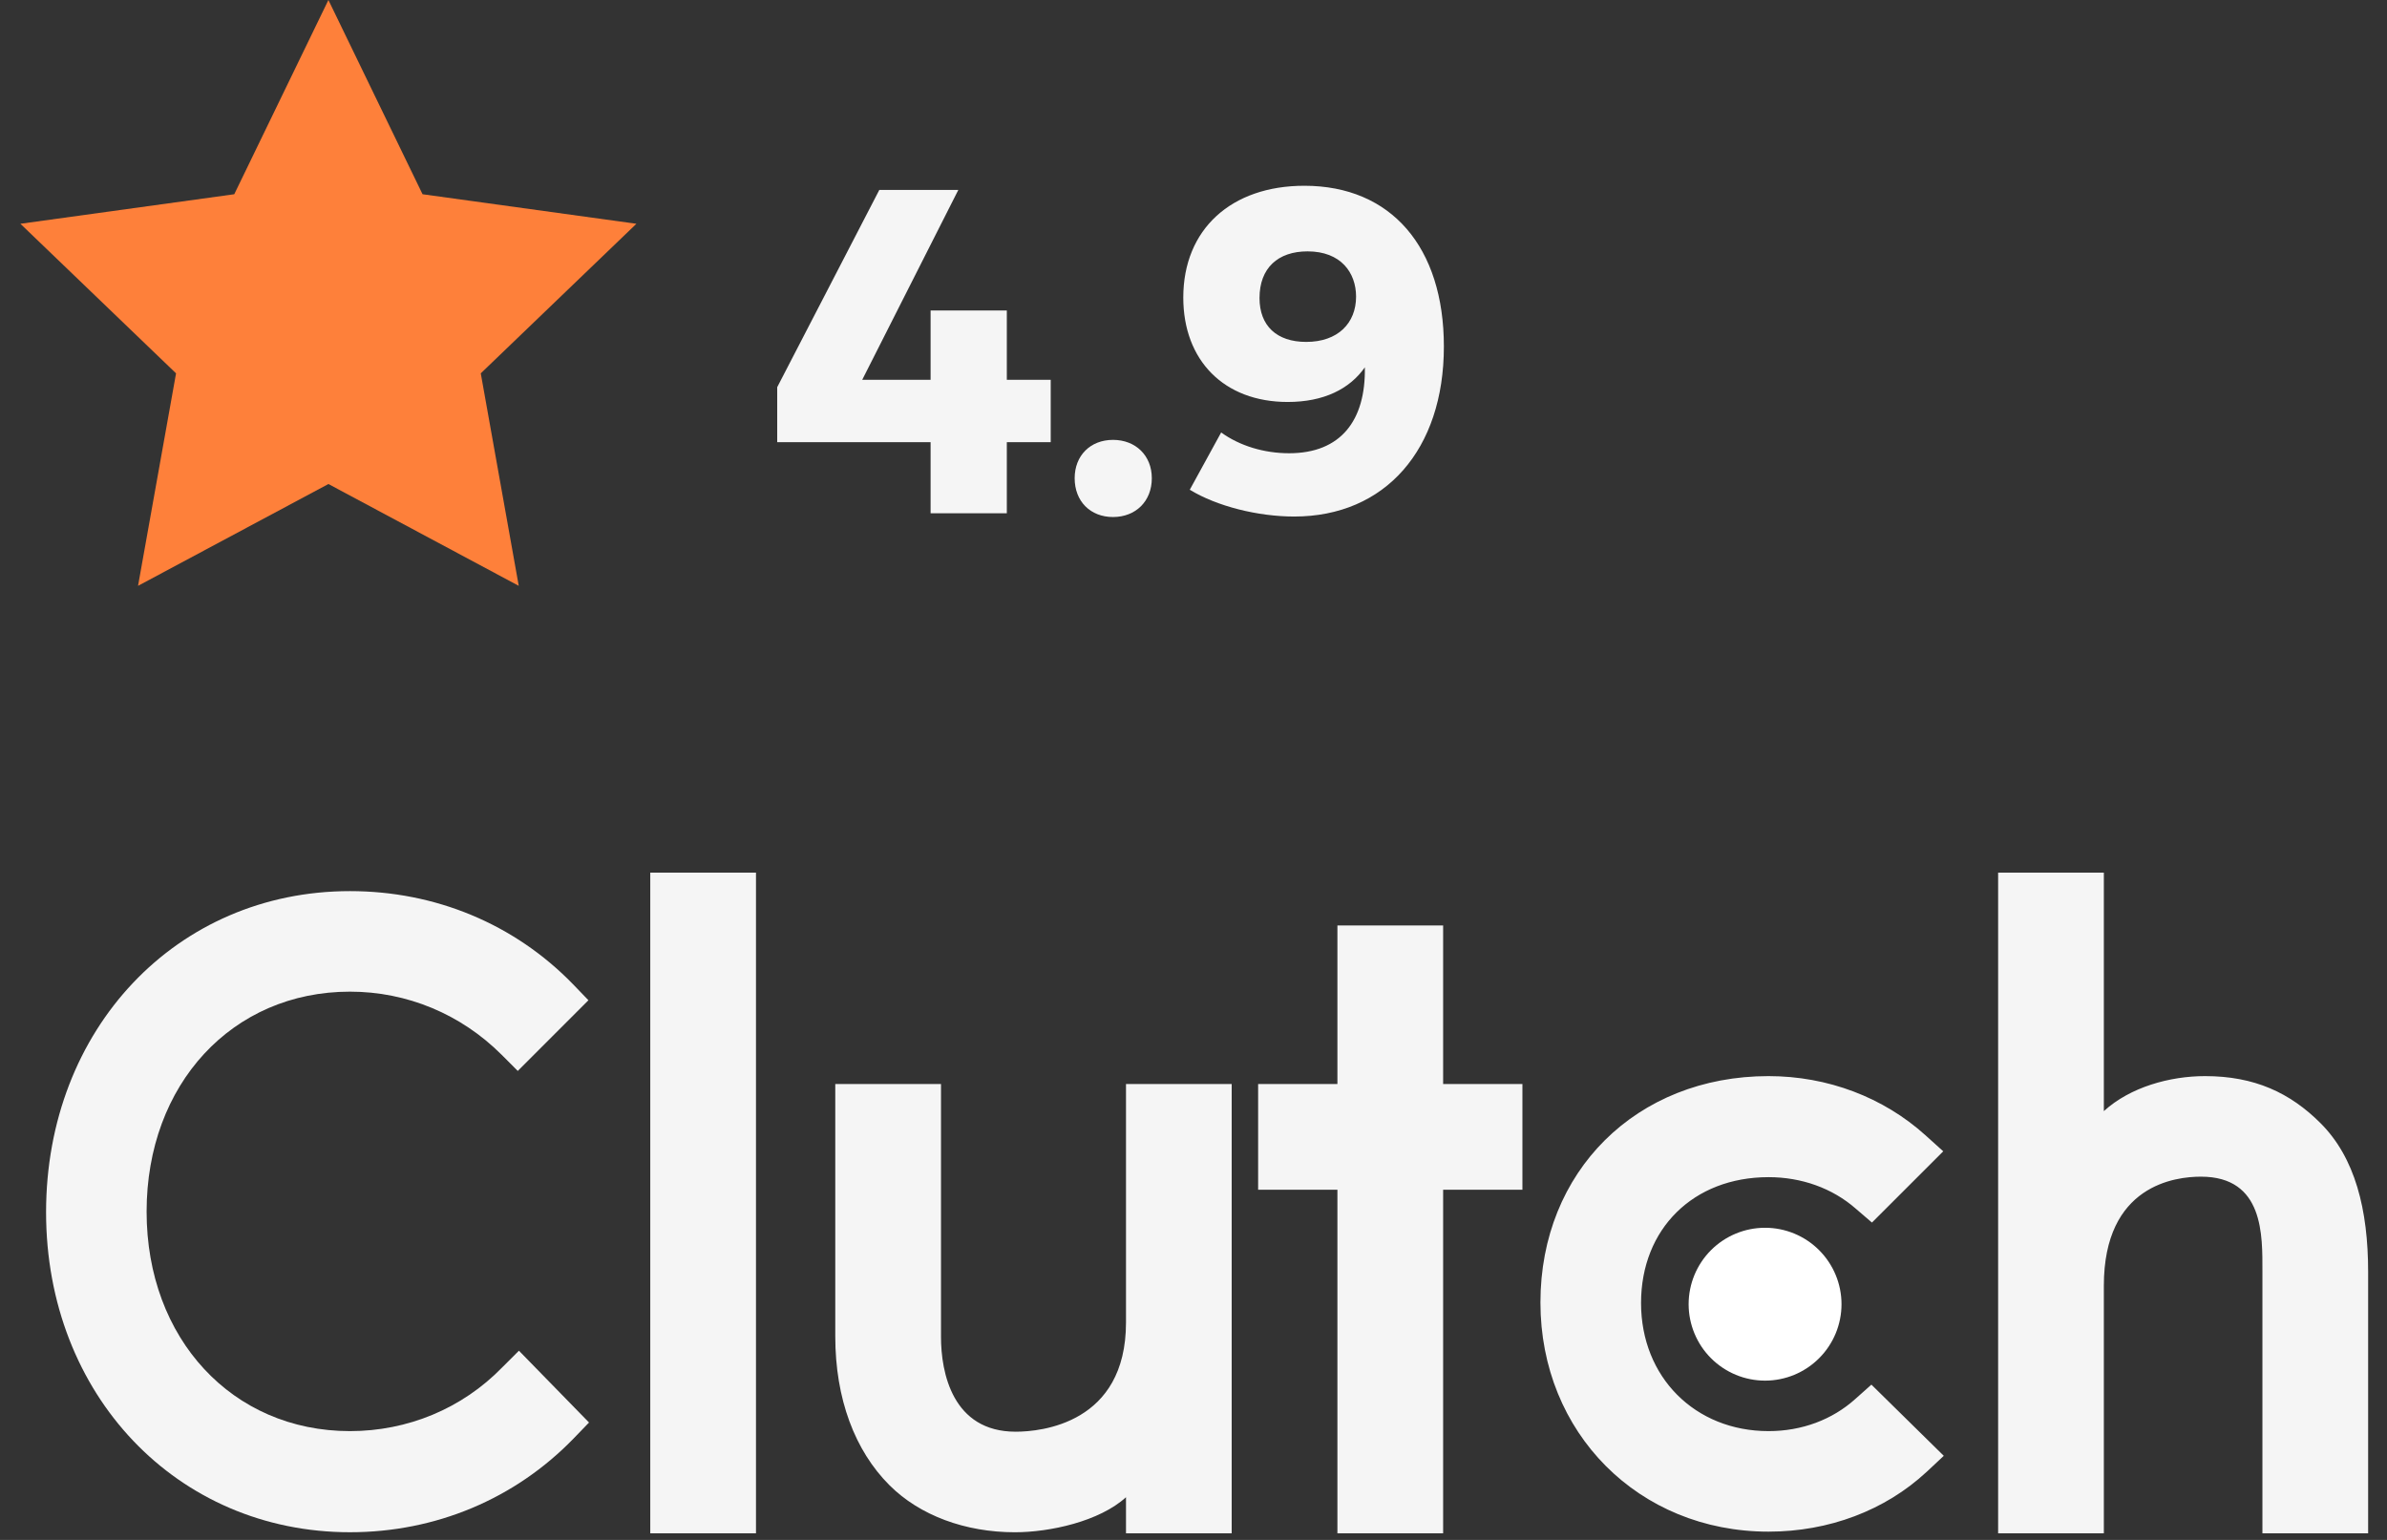 <svg width="93" height="60" viewBox="0 0 93 60" fill="none" xmlns="http://www.w3.org/2000/svg">
<rect x="0" y="0" width="93" height="60" fill="#333333" stroke="none"/>
<g clip-path="url(#clip0_3738_3486)">
<path d="M25.335 34H29.454V59.742H25.335V34ZM43.87 51.531C43.87 55.47 40.557 55.784 39.572 55.784C37.11 55.784 36.662 53.48 36.662 52.09V42.237H32.543V52.069C32.543 54.509 33.309 56.523 34.652 57.866C35.838 59.053 37.615 59.702 39.541 59.702C40.906 59.702 42.84 59.277 43.87 58.337V59.742H47.988V42.237H43.87V51.531ZM56.226 36.059H52.107V42.237H49.018V46.356H52.107V59.742H56.226V46.356H59.315V42.237H56.226V36.059ZM72.286 54.508C71.389 55.315 70.205 55.761 68.905 55.761C66.041 55.761 63.937 53.658 63.937 50.77C63.937 47.881 65.974 45.866 68.905 45.866C70.182 45.866 71.389 46.291 72.308 47.098L72.933 47.635L75.711 44.859L75.016 44.232C73.381 42.757 71.212 41.929 68.904 41.929C63.756 41.929 60.017 45.644 60.017 50.748C60.017 55.831 63.846 59.678 68.904 59.678C71.255 59.678 73.447 58.851 75.061 57.351L75.732 56.724L72.912 53.95L72.286 54.508ZM90.412 43.764C89.225 42.577 87.835 41.929 85.91 41.929C84.544 41.929 82.998 42.354 81.968 43.293V34H77.849V59.742H81.968V50.099C81.968 46.16 84.767 45.847 85.752 45.847C88.214 45.847 88.146 48.152 88.146 49.54V59.742H92.265V49.562C92.265 47.121 91.755 45.107 90.412 43.764Z" fill="#F5F5F5"/>
<path d="M68.769 47.838C69.559 47.838 70.316 48.152 70.874 48.71C71.433 49.269 71.747 50.026 71.747 50.816C71.747 51.605 71.433 52.363 70.874 52.921C70.316 53.48 69.559 53.794 68.769 53.794C67.979 53.794 67.222 53.48 66.663 52.921C66.105 52.363 65.791 51.605 65.791 50.816C65.791 50.026 66.105 49.269 66.663 48.71C67.222 48.152 67.979 47.838 68.769 47.838Z" fill="white"/>
<path d="M19.568 53.277C18.002 54.888 15.875 55.761 13.636 55.761C9.048 55.761 5.712 52.157 5.712 47.211C5.712 42.242 9.048 38.638 13.636 38.638C15.853 38.638 17.957 39.51 19.547 41.1L20.173 41.727L22.926 38.973L22.322 38.346C20.039 35.995 16.95 34.721 13.636 34.721C6.876 34.721 1.795 40.093 1.795 47.233C1.795 54.351 6.899 59.701 13.636 59.701C16.973 59.701 20.062 58.404 22.344 56.053L22.949 55.426L20.218 52.628L19.568 53.277Z" fill="#F5F5F5"/>
<path d="M12.795 0L16.463 7.568L24.795 8.719L18.731 14.547L20.211 22.826L12.795 18.859L5.378 22.826L6.859 14.547L0.795 8.719L9.127 7.568L12.795 0Z" fill="#FE803A"/>
<path d="M50.422 20.126C49.019 20.126 47.416 19.73 46.355 19.082L47.578 16.85C48.298 17.372 49.252 17.66 50.224 17.66C52.24 17.66 53.212 16.382 53.176 14.312C52.583 15.158 51.575 15.662 50.17 15.662C47.687 15.662 46.102 14.042 46.102 11.594C46.102 8.93 47.974 7.238 50.819 7.238C54.203 7.238 56.255 9.632 56.255 13.502C56.255 17.516 53.968 20.126 50.422 20.126ZM50.891 13.322C52.133 13.322 52.834 12.584 52.834 11.558C52.834 10.622 52.24 9.794 50.944 9.794C49.792 9.794 49.072 10.442 49.072 11.612C49.072 12.692 49.739 13.322 50.891 13.322Z" fill="#F5F5F5"/>
<path d="M43.364 17.139C44.246 17.139 44.876 17.751 44.876 18.633C44.876 19.533 44.246 20.145 43.364 20.145C42.482 20.145 41.87 19.533 41.87 18.633C41.87 17.751 42.482 17.139 43.364 17.139Z" fill="#F5F5F5"/>
<path d="M33.593 14.798H36.257V12.098H39.227V14.798H40.937V17.228H39.227V20H36.257V17.228H30.281V15.086L34.259 7.4H37.337L33.593 14.798Z" fill="#F5F5F5"/>
</g>
<defs>
<clipPath id="clip0_3738_3486">
<rect width="92" height="60" fill="white" transform="translate(0.795)"/>
</clipPath>
</defs>
</svg>
